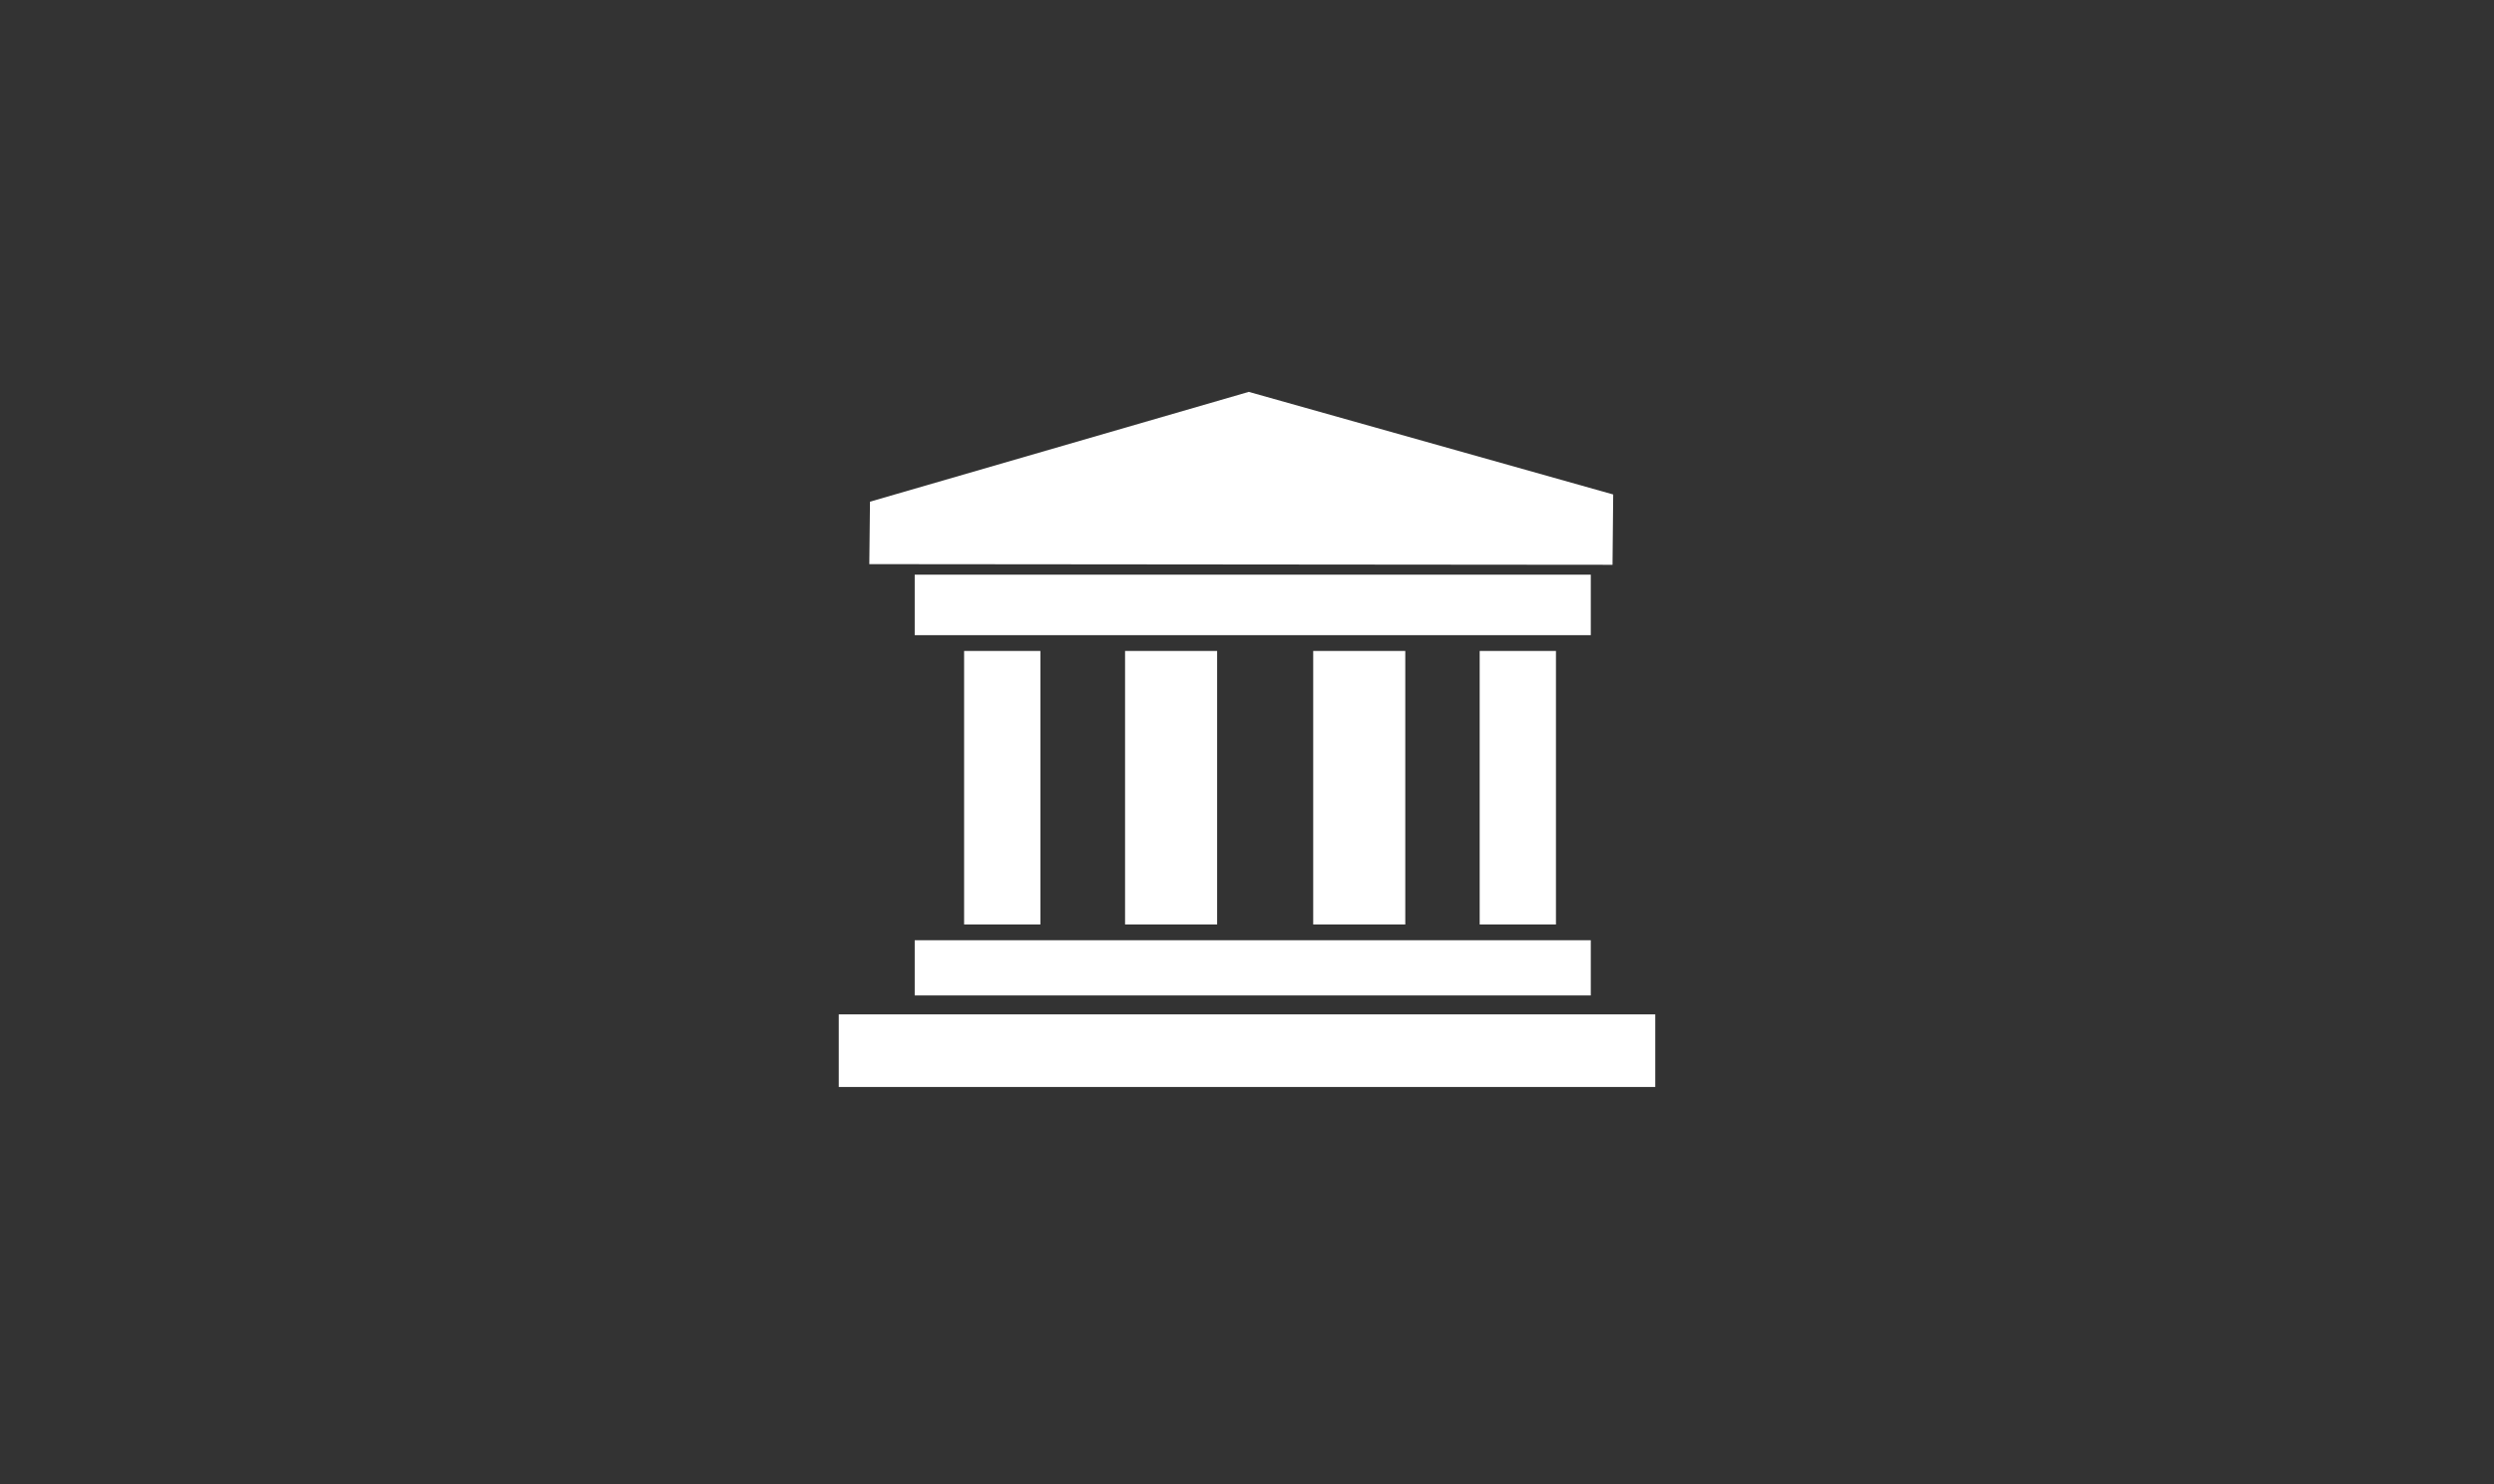 <svg xmlns="http://www.w3.org/2000/svg" width="84" height="50" viewBox="0 0 84 50"><rect x="0" y="0" width="84" height="50" fill="#333333" stroke="none"/><defs><style>.a{fill:#fff;}.b{fill:none;}</style></defs><title>location-icon-kinyu</title><rect class="a" x="28.25" y="34.175" width="27.5" height="2.446"/><rect class="a" x="30.808" y="31.677" width="22.771" height="1.86"/><rect class="a" x="49.837" y="21.931" width="2.569" height="9.215"/><rect class="a" x="30.808" y="19.361" width="22.771" height="2.038"/><polygon class="a" points="29.279 19.006 29.302 16.902 42.06 13.202 54.334 16.659 54.311 19.028 29.279 19.006"/><rect class="a" x="32.472" y="21.931" width="2.569" height="9.215"/><rect class="a" x="44.23" y="21.931" width="3.101" height="9.215"/><rect class="a" x="37.893" y="21.931" width="3.101" height="9.215"/><rect class="b" width="84" height="50"/></svg>